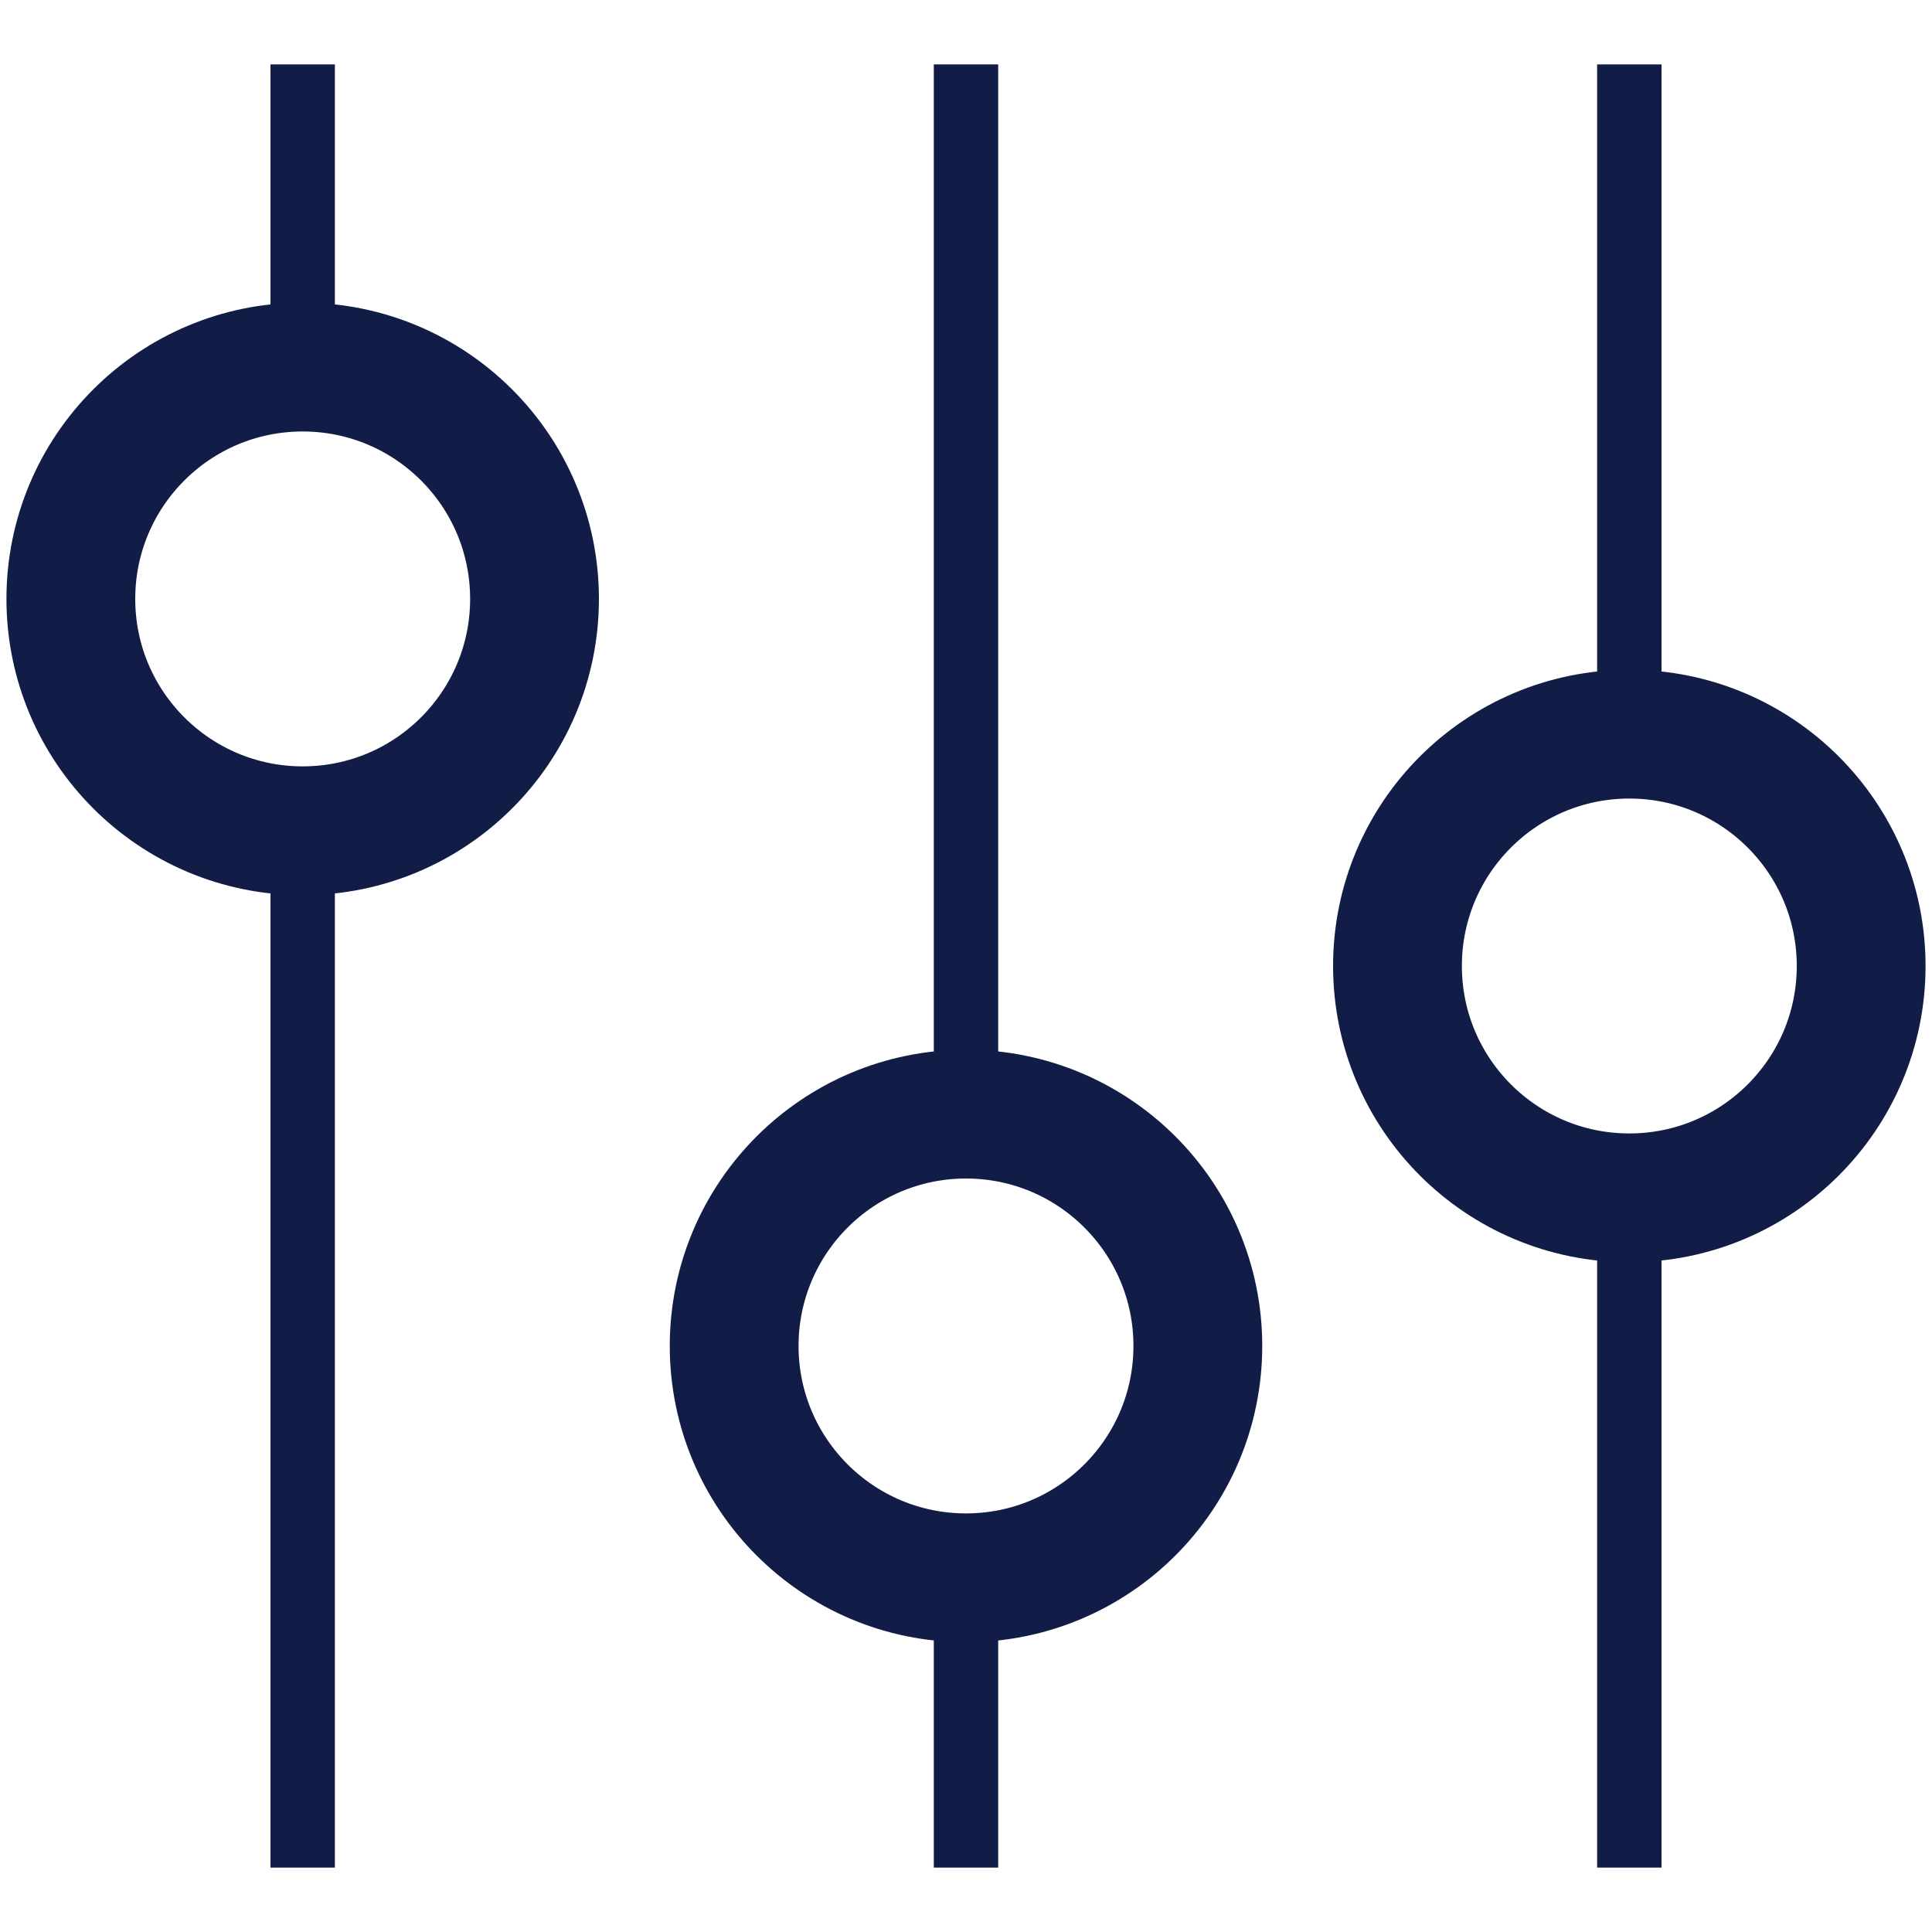 <?xml version="1.0" encoding="utf-8"?>
<!-- Generator: Adobe Illustrator 25.4.1, SVG Export Plug-In . SVG Version: 6.00 Build 0)  -->
<!DOCTYPE svg PUBLIC "-//W3C//DTD SVG 1.1//EN" "http://www.w3.org/Graphics/SVG/1.1/DTD/svg11.dtd">
<svg version="1.1" id="Layer_1" xmlns:x="http://ns.adobe.com/Extensibility/1.0/" xmlns:i="http://ns.adobe.com/AdobeIllustrator/10.0/" xmlns:graph="http://ns.adobe.com/Graphs/1.0/"
	 xmlns="http://www.w3.org/2000/svg" xmlns:xlink="http://www.w3.org/1999/xlink" x="0px" y="0px" width="30px" height="30px"
	 viewBox="0 0 30 30" style="enable-background:new 0 0 30 30;" xml:space="preserve">
<style type="text/css">
	.st0{fill:none;stroke:#121D47;stroke-miterlimit:10;}
	.st1{fill:none;stroke:#121D47;stroke-width:2;stroke-miterlimit:10;}
</style>
<g>
	<line class="st0" x1="4.7" y1="5.7" x2="4.7" y2="1"/>
	<line class="st0" x1="4.7" y1="29" x2="4.7" y2="12.9"/>
	<line class="st0" x1="15" y1="17.3" x2="15" y2="1"/>
	<line class="st0" x1="15" y1="29" x2="15" y2="24.5"/>
	<line class="st0" x1="25.3" y1="11.4" x2="25.3" y2="1"/>
	<line class="st0" x1="25.3" y1="29" x2="25.3" y2="18.6"/>
	<circle class="st1" cx="4.7" cy="9.3" r="3.6"/>
	<circle class="st1" cx="15" cy="20.9" r="3.6"/>
	<circle class="st1" cx="25.3" cy="15" r="3.6"/>
</g>
</svg>
